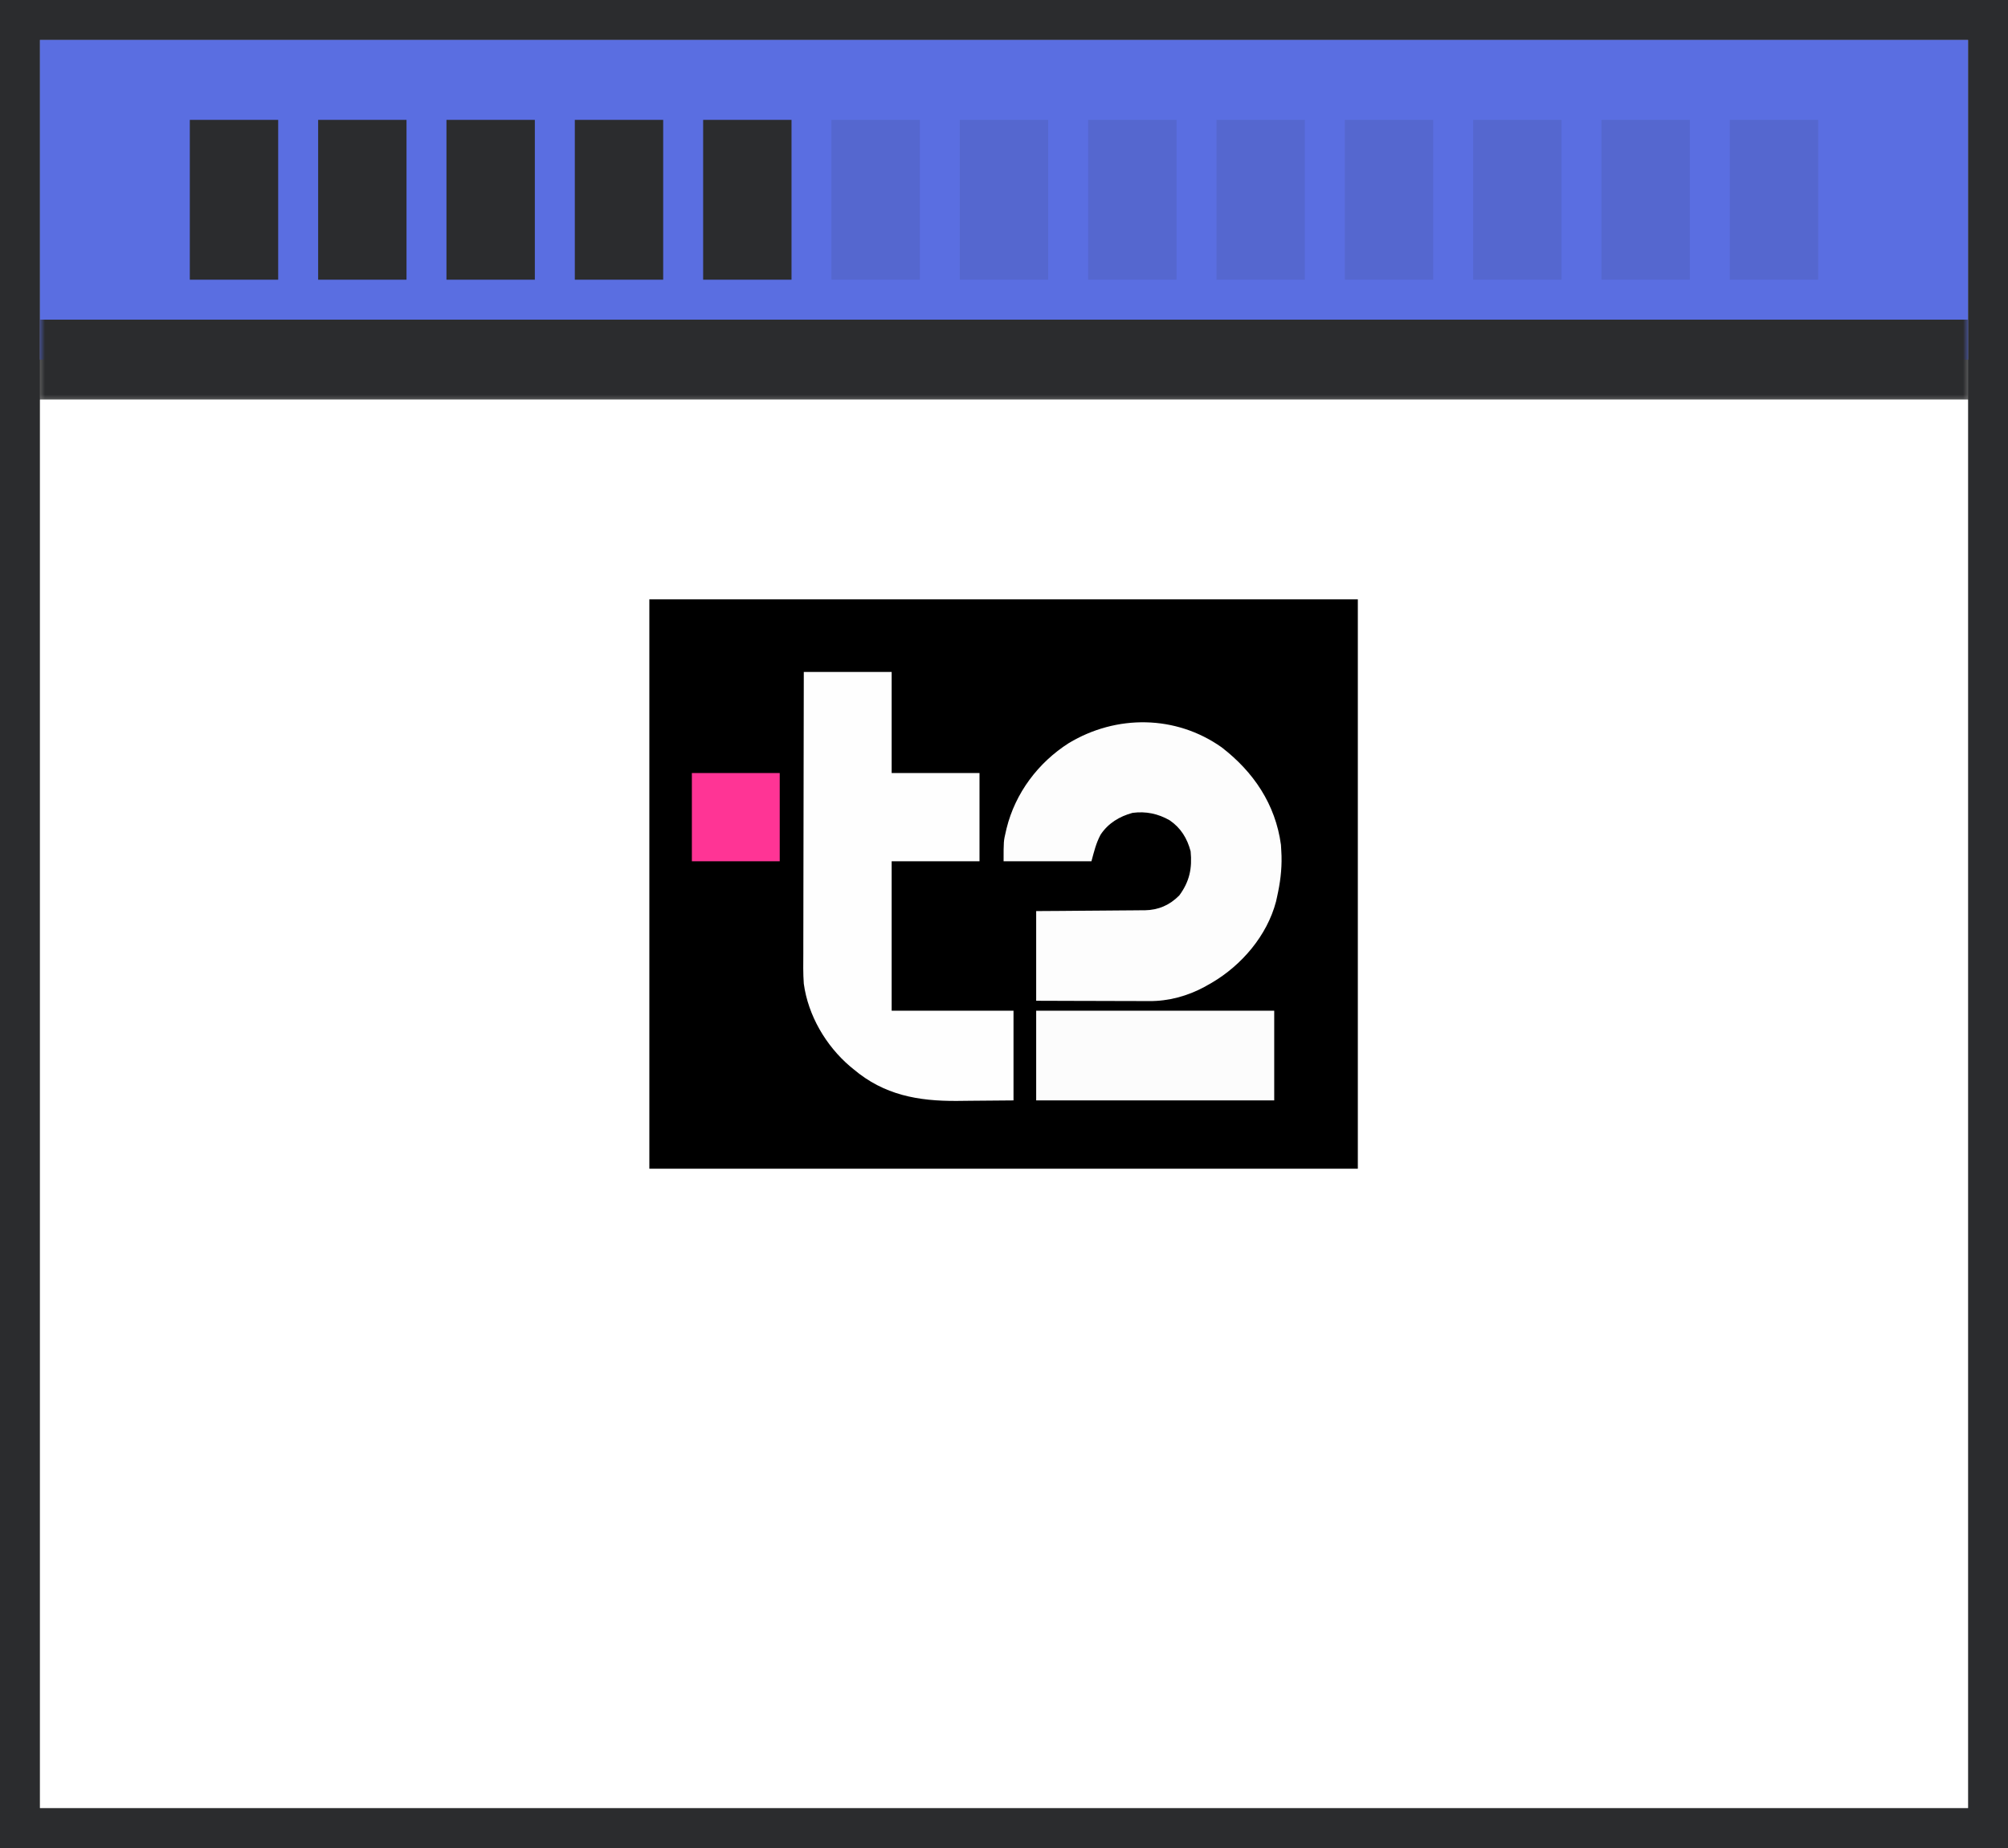 <?xml version="1.0" encoding="UTF-8"?> <svg xmlns="http://www.w3.org/2000/svg" width="201" height="185" viewBox="0 0 201 185" fill="none"><rect x="0" y="0" width="201" height="185" fill="#808080" stroke="none"/><rect x="2" y="2" width="197" height="181" stroke="#2B2C2E" stroke-width="4"></rect><mask id="path-2-outside-1_462_1958" maskUnits="userSpaceOnUse" x="4" y="4" width="193" height="36" fill="black"><rect fill="white" x="4" y="4" width="193" height="36"></rect><path d="M4 4H197V36H4V4Z"></path></mask><path d="M4 4H197V36H4V4Z" fill="#5A6EE1"></path><path d="M197 36V32H4V36V40H197V36Z" fill="#2B2C2E" mask="url(#path-2-outside-1_462_1958)"></path><rect x="19" y="12" width="8.846" height="16" fill="#2B2C2E"></rect><rect x="31.846" y="12" width="8.846" height="16" fill="#2B2C2E"></rect><rect x="44.691" y="12" width="8.846" height="16" fill="#2B2C2E"></rect><rect x="57.539" y="12" width="8.846" height="16" fill="#2B2C2E"></rect><rect x="70.385" y="12" width="8.846" height="16" fill="#2B2C2E"></rect><rect opacity="0.1" x="83.231" y="12" width="8.846" height="16" fill="#2B2C2E"></rect><rect opacity="0.1" x="96.076" y="12" width="8.846" height="16" fill="#2B2C2E"></rect><rect opacity="0.1" x="108.924" y="12" width="8.846" height="16" fill="#2B2C2E"></rect><rect opacity="0.1" x="121.77" y="12" width="8.846" height="16" fill="#2B2C2E"></rect><rect opacity="0.1" x="134.615" y="12" width="8.846" height="16" fill="#2B2C2E"></rect><rect opacity="0.1" x="147.461" y="12" width="8.846" height="16" fill="#2B2C2E"></rect><rect opacity="0.1" x="160.309" y="12" width="8.846" height="16" fill="#2B2C2E"></rect><rect opacity="0.1" x="173.154" y="12" width="8.846" height="16" fill="#2B2C2E"></rect><rect width="193" height="141" transform="translate(4 40)" fill="white"></rect><g clip-path="url(#clip0_462_1958)"><path d="M65 60C88.403 60 111.806 60 135.919 60C135.919 78.81 135.919 97.62 135.919 117C112.515 117 89.112 117 65 117C65 98.19 65 79.38 65 60Z" fill="black"></path><path d="M80.46 67.268C83.362 67.268 86.264 67.268 89.254 67.268C89.254 70.606 89.254 73.945 89.254 77.385C92.156 77.385 95.058 77.385 98.048 77.385C98.048 80.301 98.048 83.216 98.048 86.22C95.146 86.22 92.244 86.22 89.254 86.22C89.254 91.158 89.254 96.095 89.254 101.183C93.279 101.183 97.305 101.183 101.452 101.183C101.452 104.145 101.452 107.108 101.452 110.16C99.319 110.178 99.319 110.178 97.144 110.196C96.7 110.201 96.257 110.206 95.8 110.211C91.914 110.238 88.49 109.627 85.424 107.025C85.312 106.933 85.2 106.841 85.085 106.747C82.669 104.683 80.892 101.657 80.46 98.475C80.384 97.453 80.406 96.425 80.412 95.4C80.412 95.092 80.412 94.785 80.412 94.477C80.411 93.646 80.414 92.816 80.417 91.986C80.419 91.116 80.42 90.246 80.42 89.376C80.422 87.732 80.425 86.087 80.429 84.442C80.434 82.569 80.436 80.696 80.439 78.822C80.443 74.971 80.451 71.119 80.46 67.268Z" fill="#FEFEFE"></path><path d="M122.284 74.811C125.476 77.272 127.673 80.505 128.224 84.581C128.239 84.794 128.251 85.008 128.259 85.222C128.266 85.376 128.274 85.531 128.281 85.69C128.317 87.099 128.14 88.41 127.834 89.782C127.799 89.939 127.764 90.096 127.729 90.257C126.827 93.67 124.295 96.62 121.307 98.378C121.167 98.457 121.027 98.536 120.884 98.617C120.785 98.674 120.686 98.731 120.584 98.789C118.867 99.714 116.969 100.235 115.025 100.217C114.902 100.217 114.778 100.217 114.651 100.217C114.249 100.217 113.847 100.215 113.445 100.212C113.164 100.212 112.883 100.211 112.602 100.211C111.866 100.21 111.131 100.207 110.396 100.204C109.511 100.201 108.626 100.199 107.742 100.198C106.402 100.195 105.061 100.19 103.721 100.185C103.721 97.222 103.721 94.26 103.721 91.207C104.556 91.202 105.391 91.196 106.252 91.191C106.782 91.187 107.313 91.182 107.844 91.177C108.685 91.17 109.526 91.162 110.368 91.158C111.046 91.154 111.725 91.148 112.404 91.141C112.662 91.139 112.92 91.137 113.179 91.136C113.542 91.135 113.905 91.131 114.268 91.126C114.426 91.126 114.426 91.126 114.588 91.127C115.955 91.103 117.083 90.615 118.047 89.64C119.07 88.251 119.347 86.937 119.181 85.222C118.834 83.918 118.201 82.885 117.089 82.123C115.929 81.454 114.696 81.198 113.366 81.375C112.056 81.731 110.925 82.412 110.167 83.562C109.705 84.429 109.516 85.252 109.253 86.22C106.351 86.22 103.449 86.22 100.459 86.22C100.459 84.207 100.459 84.207 100.681 83.263C100.706 83.155 100.73 83.046 100.756 82.935C101.63 79.387 103.926 76.339 106.983 74.392C111.755 71.52 117.699 71.572 122.284 74.811Z" fill="#FDFDFD"></path><path d="M103.721 101.182C111.584 101.182 119.448 101.182 127.549 101.182C127.549 104.144 127.549 107.107 127.549 110.159C119.686 110.159 111.822 110.159 103.721 110.159C103.721 107.197 103.721 104.234 103.721 101.182Z" fill="#FCFCFC"></path><path d="M69.256 77.385C72.158 77.385 75.06 77.385 78.05 77.385C78.05 80.3 78.05 83.216 78.05 86.22C75.148 86.22 72.246 86.22 69.256 86.22C69.256 83.304 69.256 80.389 69.256 77.385Z" fill="#FF3495"></path></g><defs><clipPath id="clip0_462_1958"><rect width="70.919" height="57" fill="white" transform="translate(65 60)"></rect></clipPath></defs></svg> 
